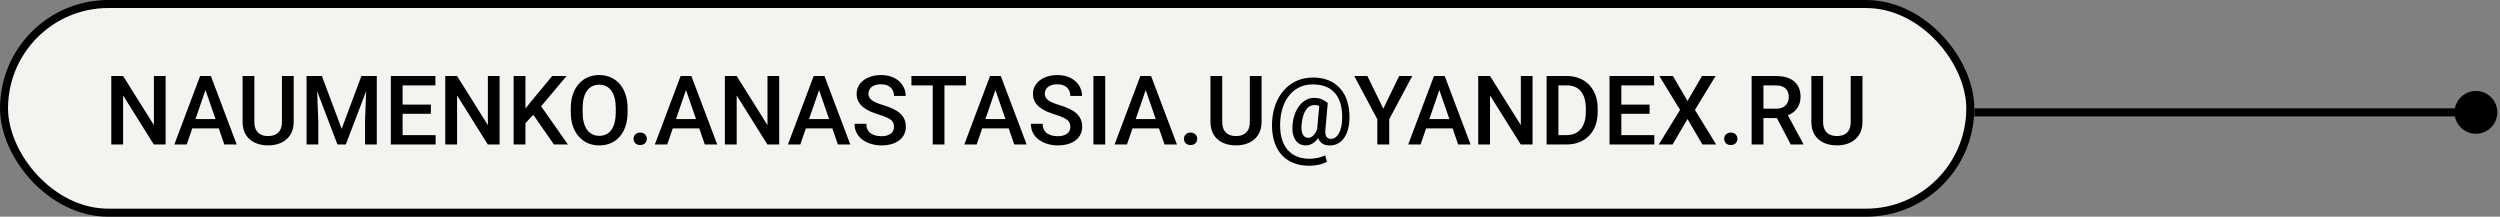 <?xml version="1.0" encoding="UTF-8"?> <svg xmlns="http://www.w3.org/2000/svg" width="623" height="54" viewBox="0 0 623 54" fill="none"><rect x="0" y="0" width="623" height="54" fill="#808080" stroke="none"/><path d="M611.667 28C611.667 30.945 614.054 33.333 617 33.333C619.946 33.333 622.333 30.945 622.333 28C622.333 25.055 619.946 22.667 617 22.667C614.054 22.667 611.667 25.055 611.667 28ZM492 28V29L617 29V28V27L492 27V28Z" fill="black"></path><rect x="1" y="1" width="490" height="52" rx="26" fill="#F3F4EF"></rect><rect x="1" y="1" width="490" height="52" rx="26" stroke="black" stroke-width="2"></rect><path d="M41.27 18.938V36H38.328L30.676 23.777V36H27.734V18.938H30.676L38.352 31.184V18.938H41.27ZM51.629 21.211L46.531 36H43.449L49.871 18.938H51.84L51.629 21.211ZM55.895 36L50.785 21.211L50.562 18.938H52.543L58.988 36H55.895ZM55.648 29.672V32.004H46.367V29.672H55.648ZM70.262 18.938H73.191V30.34C73.191 31.637 72.91 32.723 72.348 33.598C71.785 34.473 71.019 35.133 70.051 35.578C69.09 36.016 68.016 36.234 66.828 36.234C65.602 36.234 64.508 36.016 63.547 35.578C62.586 35.133 61.828 34.473 61.273 33.598C60.727 32.723 60.453 31.637 60.453 30.34V18.938H63.383V30.34C63.383 31.16 63.523 31.836 63.805 32.367C64.086 32.891 64.484 33.277 65 33.527C65.516 33.777 66.125 33.902 66.828 33.902C67.531 33.902 68.137 33.777 68.644 33.527C69.16 33.277 69.559 32.891 69.84 32.367C70.121 31.836 70.262 31.16 70.262 30.34V18.938ZM77.586 18.938H80.211L85.144 32.098L90.066 18.938H92.691L86.176 36H84.09L77.586 18.938ZM76.391 18.938H78.887L79.32 30.328V36H76.391V18.938ZM91.391 18.938H93.898V36H90.957V30.328L91.391 18.938ZM108.559 33.668V36H99.5V33.668H108.559ZM100.332 18.938V36H97.391V18.938H100.332ZM107.375 26.062V28.359H99.5V26.062H107.375ZM108.5 18.938V21.281H99.5V18.938H108.5ZM124.496 18.938V36H121.555L113.902 23.777V36H110.961V18.938H113.902L121.578 31.184V18.938H124.496ZM130.941 18.938V36H128V18.938H130.941ZM141.195 18.938L134.281 27.152L130.344 31.324L129.828 28.406L132.641 24.938L137.609 18.938H141.195ZM138.031 36L132.418 27.914L134.445 25.91L141.523 36H138.031ZM156.395 27V27.938C156.395 29.227 156.227 30.383 155.891 31.406C155.555 32.43 155.074 33.301 154.449 34.02C153.832 34.738 153.09 35.289 152.223 35.672C151.355 36.047 150.395 36.234 149.34 36.234C148.293 36.234 147.336 36.047 146.469 35.672C145.609 35.289 144.863 34.738 144.23 34.02C143.598 33.301 143.105 32.43 142.754 31.406C142.41 30.383 142.238 29.227 142.238 27.938V27C142.238 25.711 142.41 24.559 142.754 23.543C143.098 22.52 143.582 21.648 144.207 20.93C144.84 20.203 145.586 19.652 146.445 19.277C147.312 18.895 148.27 18.703 149.316 18.703C150.371 18.703 151.332 18.895 152.199 19.277C153.066 19.652 153.812 20.203 154.438 20.93C155.062 21.648 155.543 22.52 155.879 23.543C156.223 24.559 156.395 25.711 156.395 27ZM153.453 27.938V26.977C153.453 26.023 153.359 25.184 153.172 24.457C152.992 23.723 152.723 23.109 152.363 22.617C152.012 22.117 151.578 21.742 151.062 21.492C150.547 21.234 149.965 21.105 149.316 21.105C148.668 21.105 148.09 21.234 147.582 21.492C147.074 21.742 146.641 22.117 146.281 22.617C145.93 23.109 145.66 23.723 145.473 24.457C145.285 25.184 145.191 26.023 145.191 26.977V27.938C145.191 28.891 145.285 29.734 145.473 30.469C145.66 31.203 145.934 31.824 146.293 32.332C146.66 32.832 147.098 33.211 147.605 33.469C148.113 33.719 148.691 33.844 149.34 33.844C149.996 33.844 150.578 33.719 151.086 33.469C151.594 33.211 152.023 32.832 152.375 32.332C152.727 31.824 152.992 31.203 153.172 30.469C153.359 29.734 153.453 28.891 153.453 27.938ZM157.883 34.594C157.883 34.156 158.031 33.789 158.328 33.492C158.625 33.188 159.027 33.035 159.535 33.035C160.051 33.035 160.453 33.188 160.742 33.492C161.039 33.789 161.188 34.156 161.188 34.594C161.188 35.031 161.039 35.398 160.742 35.695C160.453 35.992 160.051 36.141 159.535 36.141C159.027 36.141 158.625 35.992 158.328 35.695C158.031 35.398 157.883 35.031 157.883 34.594ZM171.371 21.211L166.273 36H163.191L169.613 18.938H171.582L171.371 21.211ZM175.637 36L170.527 21.211L170.305 18.938H172.285L178.73 36H175.637ZM175.391 29.672V32.004H166.109V29.672H175.391ZM194.176 18.938V36H191.234L183.582 23.777V36H180.641V18.938H183.582L191.258 31.184V18.938H194.176ZM204.535 21.211L199.438 36H196.355L202.777 18.938H204.746L204.535 21.211ZM208.801 36L203.691 21.211L203.469 18.938H205.449L211.895 36H208.801ZM208.555 29.672V32.004H199.273V29.672H208.555ZM222.781 31.605C222.781 31.254 222.727 30.941 222.617 30.668C222.516 30.395 222.332 30.145 222.066 29.918C221.801 29.691 221.426 29.473 220.941 29.262C220.465 29.043 219.855 28.82 219.113 28.594C218.301 28.344 217.551 28.066 216.863 27.762C216.184 27.449 215.59 27.09 215.082 26.684C214.574 26.27 214.18 25.797 213.898 25.266C213.617 24.727 213.477 24.105 213.477 23.402C213.477 22.707 213.621 22.074 213.91 21.504C214.207 20.934 214.625 20.441 215.164 20.027C215.711 19.605 216.355 19.281 217.098 19.055C217.84 18.82 218.66 18.703 219.559 18.703C220.824 18.703 221.914 18.938 222.828 19.406C223.75 19.875 224.457 20.504 224.949 21.293C225.449 22.082 225.699 22.953 225.699 23.906H222.781C222.781 23.344 222.66 22.848 222.418 22.418C222.184 21.98 221.824 21.637 221.34 21.387C220.863 21.137 220.258 21.012 219.523 21.012C218.828 21.012 218.25 21.117 217.789 21.328C217.328 21.539 216.984 21.824 216.758 22.184C216.531 22.543 216.418 22.949 216.418 23.402C216.418 23.723 216.492 24.016 216.641 24.281C216.789 24.539 217.016 24.781 217.32 25.008C217.625 25.227 218.008 25.434 218.469 25.629C218.93 25.824 219.473 26.012 220.098 26.191C221.043 26.473 221.867 26.785 222.57 27.129C223.273 27.465 223.859 27.848 224.328 28.277C224.797 28.707 225.148 29.195 225.383 29.742C225.617 30.281 225.734 30.895 225.734 31.582C225.734 32.301 225.59 32.949 225.301 33.527C225.012 34.098 224.598 34.586 224.059 34.992C223.527 35.391 222.887 35.699 222.137 35.918C221.395 36.129 220.566 36.234 219.652 36.234C218.832 36.234 218.023 36.125 217.227 35.906C216.438 35.688 215.719 35.355 215.07 34.91C214.422 34.457 213.906 33.895 213.523 33.223C213.141 32.543 212.949 31.75 212.949 30.844H215.891C215.891 31.398 215.984 31.871 216.172 32.262C216.367 32.652 216.637 32.973 216.98 33.223C217.324 33.465 217.723 33.645 218.176 33.762C218.637 33.879 219.129 33.938 219.652 33.938C220.34 33.938 220.914 33.84 221.375 33.645C221.844 33.449 222.195 33.176 222.43 32.824C222.664 32.473 222.781 32.066 222.781 31.605ZM235.355 18.938V36H232.438V18.938H235.355ZM240.711 18.938V21.281H227.129V18.938H240.711ZM248.48 21.211L243.383 36H240.301L246.723 18.938H248.691L248.48 21.211ZM252.746 36L247.637 21.211L247.414 18.938H249.395L255.84 36H252.746ZM252.5 29.672V32.004H243.219V29.672H252.5ZM266.727 31.605C266.727 31.254 266.672 30.941 266.562 30.668C266.461 30.395 266.277 30.145 266.012 29.918C265.746 29.691 265.371 29.473 264.887 29.262C264.41 29.043 263.801 28.82 263.059 28.594C262.246 28.344 261.496 28.066 260.809 27.762C260.129 27.449 259.535 27.09 259.027 26.684C258.52 26.27 258.125 25.797 257.844 25.266C257.562 24.727 257.422 24.105 257.422 23.402C257.422 22.707 257.566 22.074 257.855 21.504C258.152 20.934 258.57 20.441 259.109 20.027C259.656 19.605 260.301 19.281 261.043 19.055C261.785 18.82 262.605 18.703 263.504 18.703C264.77 18.703 265.859 18.938 266.773 19.406C267.695 19.875 268.402 20.504 268.895 21.293C269.395 22.082 269.645 22.953 269.645 23.906H266.727C266.727 23.344 266.605 22.848 266.363 22.418C266.129 21.98 265.77 21.637 265.285 21.387C264.809 21.137 264.203 21.012 263.469 21.012C262.773 21.012 262.195 21.117 261.734 21.328C261.273 21.539 260.93 21.824 260.703 22.184C260.477 22.543 260.363 22.949 260.363 23.402C260.363 23.723 260.438 24.016 260.586 24.281C260.734 24.539 260.961 24.781 261.266 25.008C261.57 25.227 261.953 25.434 262.414 25.629C262.875 25.824 263.418 26.012 264.043 26.191C264.988 26.473 265.812 26.785 266.516 27.129C267.219 27.465 267.805 27.848 268.273 28.277C268.742 28.707 269.094 29.195 269.328 29.742C269.562 30.281 269.68 30.895 269.68 31.582C269.68 32.301 269.535 32.949 269.246 33.527C268.957 34.098 268.543 34.586 268.004 34.992C267.473 35.391 266.832 35.699 266.082 35.918C265.34 36.129 264.512 36.234 263.598 36.234C262.777 36.234 261.969 36.125 261.172 35.906C260.383 35.688 259.664 35.355 259.016 34.91C258.367 34.457 257.852 33.895 257.469 33.223C257.086 32.543 256.895 31.75 256.895 30.844H259.836C259.836 31.398 259.93 31.871 260.117 32.262C260.312 32.652 260.582 32.973 260.926 33.223C261.27 33.465 261.668 33.645 262.121 33.762C262.582 33.879 263.074 33.938 263.598 33.938C264.285 33.938 264.859 33.84 265.32 33.645C265.789 33.449 266.141 33.176 266.375 32.824C266.609 32.473 266.727 32.066 266.727 31.605ZM275.422 18.938V36H272.48V18.938H275.422ZM285.934 21.211L280.836 36H277.754L284.176 18.938H286.145L285.934 21.211ZM290.199 36L285.09 21.211L284.867 18.938H286.848L293.293 36H290.199ZM289.953 29.672V32.004H280.672V29.672H289.953ZM295.039 34.594C295.039 34.156 295.188 33.789 295.484 33.492C295.781 33.188 296.184 33.035 296.691 33.035C297.207 33.035 297.609 33.188 297.898 33.492C298.195 33.789 298.344 34.156 298.344 34.594C298.344 35.031 298.195 35.398 297.898 35.695C297.609 35.992 297.207 36.141 296.691 36.141C296.184 36.141 295.781 35.992 295.484 35.695C295.188 35.398 295.039 35.031 295.039 34.594ZM311.457 18.938H314.387V30.34C314.387 31.637 314.105 32.723 313.543 33.598C312.98 34.473 312.215 35.133 311.246 35.578C310.285 36.016 309.211 36.234 308.023 36.234C306.797 36.234 305.703 36.016 304.742 35.578C303.781 35.133 303.023 34.473 302.469 33.598C301.922 32.723 301.648 31.637 301.648 30.34V18.938H304.578V30.34C304.578 31.16 304.719 31.836 305 32.367C305.281 32.891 305.68 33.277 306.195 33.527C306.711 33.777 307.32 33.902 308.023 33.902C308.727 33.902 309.332 33.777 309.84 33.527C310.355 33.277 310.754 32.891 311.035 32.367C311.316 31.836 311.457 31.16 311.457 30.34V18.938ZM336.277 29.906C336.246 30.664 336.133 31.418 335.938 32.168C335.742 32.918 335.445 33.602 335.047 34.219C334.656 34.836 334.152 35.328 333.535 35.695C332.918 36.062 332.176 36.246 331.309 36.246C330.785 36.246 330.32 36.156 329.914 35.977C329.508 35.789 329.168 35.523 328.895 35.18C328.629 34.836 328.438 34.422 328.32 33.938C328.203 33.445 328.172 32.898 328.227 32.297L328.824 25.652H330.875L330.289 32.297C330.242 32.773 330.25 33.164 330.312 33.469C330.383 33.773 330.488 34.008 330.629 34.172C330.77 34.336 330.93 34.449 331.109 34.512C331.289 34.574 331.469 34.605 331.648 34.605C332.07 34.605 332.449 34.488 332.785 34.254C333.121 34.012 333.406 33.68 333.641 33.258C333.883 32.828 334.07 32.332 334.203 31.77C334.344 31.207 334.426 30.598 334.449 29.941C334.504 28.848 334.453 27.84 334.297 26.918C334.141 25.988 333.875 25.16 333.5 24.434C333.133 23.707 332.652 23.094 332.059 22.594C331.473 22.086 330.77 21.699 329.949 21.434C329.129 21.168 328.191 21.035 327.137 21.035C326.168 21.035 325.273 21.184 324.453 21.48C323.633 21.777 322.898 22.207 322.25 22.77C321.602 23.324 321.043 23.992 320.574 24.773C320.113 25.547 319.75 26.418 319.484 27.387C319.227 28.348 319.074 29.379 319.027 30.48C318.973 31.637 319.031 32.691 319.203 33.645C319.383 34.598 319.672 35.441 320.07 36.176C320.469 36.91 320.969 37.527 321.57 38.027C322.18 38.535 322.883 38.918 323.68 39.176C324.484 39.434 325.375 39.562 326.352 39.562C327.039 39.562 327.734 39.484 328.438 39.328C329.148 39.172 329.746 38.965 330.23 38.707L330.676 40.266C330.129 40.617 329.445 40.879 328.625 41.051C327.805 41.223 327.031 41.309 326.305 41.309C325.094 41.309 323.984 41.152 322.977 40.84C321.977 40.527 321.09 40.066 320.316 39.457C319.551 38.855 318.914 38.117 318.406 37.242C317.898 36.367 317.523 35.363 317.281 34.23C317.039 33.098 316.945 31.848 317 30.48C317.055 29.199 317.25 27.996 317.586 26.871C317.922 25.738 318.383 24.711 318.969 23.789C319.562 22.867 320.266 22.074 321.078 21.41C321.898 20.738 322.82 20.223 323.844 19.863C324.867 19.504 325.98 19.324 327.184 19.324C328.402 19.324 329.504 19.484 330.488 19.805C331.473 20.125 332.336 20.59 333.078 21.199C333.828 21.809 334.449 22.547 334.941 23.414C335.434 24.281 335.793 25.262 336.02 26.355C336.246 27.441 336.332 28.625 336.277 29.906ZM324.359 31.02C324.305 31.551 324.301 32.023 324.348 32.438C324.402 32.852 324.5 33.199 324.641 33.48C324.789 33.762 324.98 33.977 325.215 34.125C325.449 34.273 325.723 34.348 326.035 34.348C326.23 34.348 326.438 34.301 326.656 34.207C326.883 34.105 327.105 33.945 327.324 33.727C327.543 33.508 327.75 33.219 327.945 32.859C328.141 32.492 328.305 32.039 328.438 31.5L329.328 32.52C329.148 33.129 328.922 33.668 328.648 34.137C328.375 34.598 328.066 34.984 327.723 35.297C327.379 35.602 327.008 35.836 326.609 36C326.211 36.156 325.797 36.234 325.367 36.234C324.797 36.234 324.289 36.109 323.844 35.859C323.406 35.609 323.047 35.258 322.766 34.805C322.484 34.344 322.285 33.797 322.168 33.164C322.051 32.523 322.027 31.809 322.098 31.02C322.176 30.215 322.324 29.469 322.543 28.781C322.77 28.094 323.047 27.48 323.375 26.941C323.711 26.402 324.09 25.945 324.512 25.57C324.934 25.188 325.387 24.898 325.871 24.703C326.363 24.5 326.867 24.398 327.383 24.398C328.266 24.398 328.957 24.523 329.457 24.773C329.957 25.023 330.43 25.316 330.875 25.652L329.773 27.059C329.547 26.848 329.25 26.648 328.883 26.461C328.523 26.273 328.094 26.18 327.594 26.18C327.148 26.18 326.742 26.281 326.375 26.484C326.016 26.688 325.699 26.996 325.426 27.41C325.152 27.816 324.922 28.32 324.734 28.922C324.555 29.523 324.43 30.223 324.359 31.02ZM340.754 18.938L344.715 27.082L348.676 18.938H351.934L346.191 29.719V36H343.227V29.719L337.484 18.938H340.754ZM359.105 21.211L354.008 36H350.926L357.348 18.938H359.316L359.105 21.211ZM363.371 36L358.262 21.211L358.039 18.938H360.02L366.465 36H363.371ZM363.125 29.672V32.004H353.844V29.672H363.125ZM381.91 18.938V36H378.969L371.316 23.777V36H368.375V18.938H371.316L378.992 31.184V18.938H381.91ZM390.371 36H386.727L386.75 33.668H390.371C391.426 33.668 392.309 33.438 393.02 32.977C393.738 32.516 394.277 31.855 394.637 30.996C395.004 30.137 395.188 29.113 395.188 27.926V27C395.188 26.078 395.082 25.262 394.871 24.551C394.668 23.84 394.363 23.242 393.957 22.758C393.559 22.273 393.066 21.906 392.48 21.656C391.902 21.406 391.234 21.281 390.477 21.281H386.656V18.938H390.477C391.609 18.938 392.645 19.129 393.582 19.512C394.52 19.887 395.328 20.43 396.008 21.141C396.695 21.852 397.223 22.703 397.59 23.695C397.957 24.688 398.141 25.797 398.141 27.023V27.926C398.141 29.152 397.957 30.262 397.59 31.254C397.223 32.246 396.695 33.098 396.008 33.809C395.32 34.512 394.5 35.055 393.547 35.438C392.602 35.812 391.543 36 390.371 36ZM388.355 18.938V36H385.414V18.938H388.355ZM412.262 33.668V36H403.203V33.668H412.262ZM404.035 18.938V36H401.094V18.938H404.035ZM411.078 26.062V28.359H403.203V26.062H411.078ZM412.203 18.938V21.281H403.203V18.938H412.203ZM416.902 18.938L420.523 25.16L424.145 18.938H427.531L422.375 27.387L427.66 36H424.238L420.523 29.66L416.809 36H413.375L418.672 27.387L413.504 18.938H416.902ZM429.664 34.594C429.664 34.156 429.812 33.789 430.109 33.492C430.406 33.188 430.809 33.035 431.316 33.035C431.832 33.035 432.234 33.188 432.523 33.492C432.82 33.789 432.969 34.156 432.969 34.594C432.969 35.031 432.82 35.398 432.523 35.695C432.234 35.992 431.832 36.141 431.316 36.141C430.809 36.141 430.406 35.992 430.109 35.695C429.812 35.398 429.664 35.031 429.664 34.594ZM436.508 18.938H442.543C443.84 18.938 444.945 19.133 445.859 19.523C446.773 19.914 447.473 20.492 447.957 21.258C448.449 22.016 448.695 22.953 448.695 24.07C448.695 24.922 448.539 25.672 448.227 26.32C447.914 26.969 447.473 27.516 446.902 27.961C446.332 28.398 445.652 28.738 444.863 28.98L443.973 29.414H438.547L438.523 27.082H442.59C443.293 27.082 443.879 26.957 444.348 26.707C444.816 26.457 445.168 26.117 445.402 25.688C445.645 25.25 445.766 24.758 445.766 24.211C445.766 23.617 445.648 23.102 445.414 22.664C445.188 22.219 444.836 21.879 444.359 21.645C443.883 21.402 443.277 21.281 442.543 21.281H439.449V36H436.508V18.938ZM446.246 36L442.238 28.336L445.32 28.324L449.387 35.848V36H446.246ZM461.199 18.938H464.129V30.34C464.129 31.637 463.848 32.723 463.285 33.598C462.723 34.473 461.957 35.133 460.988 35.578C460.027 36.016 458.953 36.234 457.766 36.234C456.539 36.234 455.445 36.016 454.484 35.578C453.523 35.133 452.766 34.473 452.211 33.598C451.664 32.723 451.391 31.637 451.391 30.34V18.938H454.32V30.34C454.32 31.16 454.461 31.836 454.742 32.367C455.023 32.891 455.422 33.277 455.938 33.527C456.453 33.777 457.062 33.902 457.766 33.902C458.469 33.902 459.074 33.777 459.582 33.527C460.098 33.277 460.496 32.891 460.777 32.367C461.059 31.836 461.199 31.16 461.199 30.34V18.938Z" fill="black"></path></svg> 